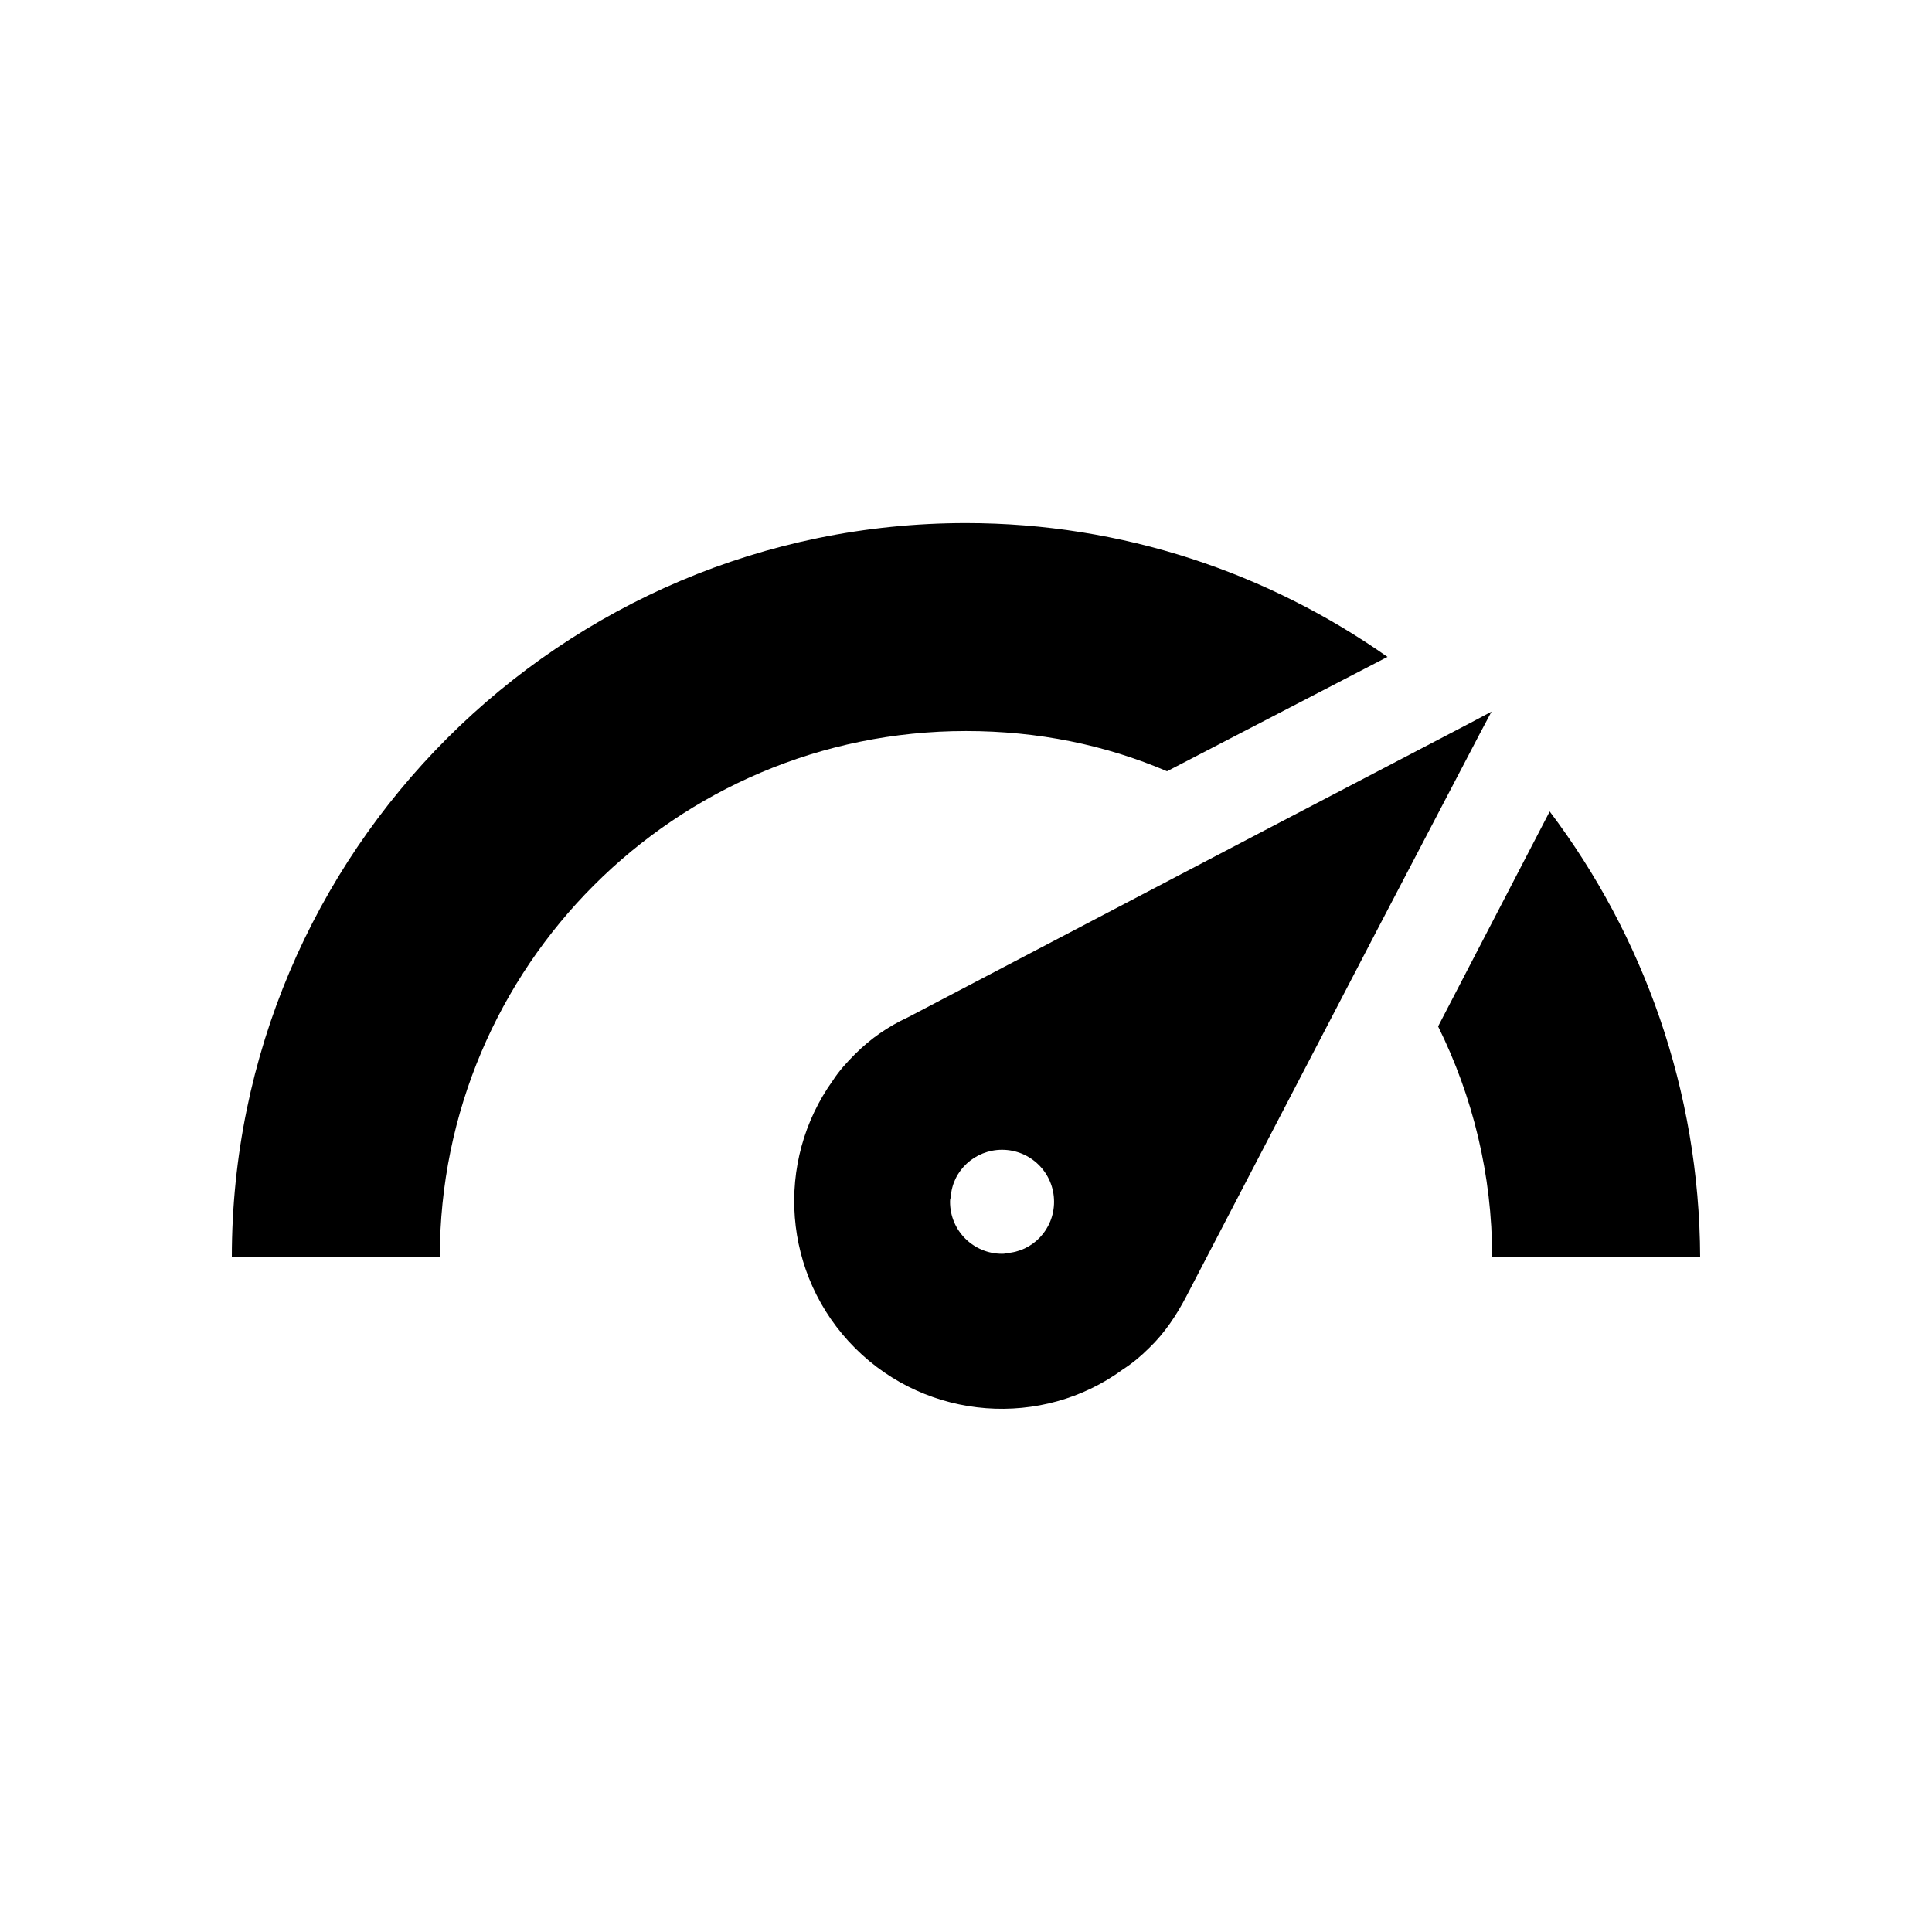 <svg width="50" height="50" viewBox="0 0 50 50" fill="none" xmlns="http://www.w3.org/2000/svg">
<path d="M30.203 19.96L35.908 17C32.822 14.829 29.055 13.537 25 13.537C14.522 13.537 6 22.059 6 32.537H11.382C11.382 25.02 17.482 18.919 25 18.919C26.866 18.919 28.606 19.278 30.203 19.96Z" fill="black"/>
<path d="M40.106 21.001L37.218 26.563C38.115 28.375 38.617 30.402 38.617 32.538H44C43.982 28.214 42.529 24.213 40.106 21.001Z" fill="black"/>
<path d="M38.6 18.417L38.026 18.722L32.841 21.431L23.493 26.33C22.991 26.563 22.542 26.868 22.129 27.28C21.914 27.496 21.717 27.711 21.555 27.962C20.048 30.061 20.245 33.004 22.129 34.888C24.013 36.772 26.974 36.969 29.055 35.444C29.306 35.282 29.521 35.103 29.737 34.888C30.149 34.493 30.454 34.027 30.706 33.542L35.639 24.069L38.295 18.991L38.6 18.417ZM26.041 32.43C26.005 32.448 25.969 32.448 25.933 32.448C25.197 32.448 24.587 31.856 24.587 31.102C24.587 31.066 24.587 31.03 24.605 30.994C24.641 30.295 25.233 29.756 25.933 29.756C26.669 29.756 27.279 30.349 27.279 31.102C27.279 31.82 26.722 32.394 26.041 32.43Z" fill="black"/>
</svg>
